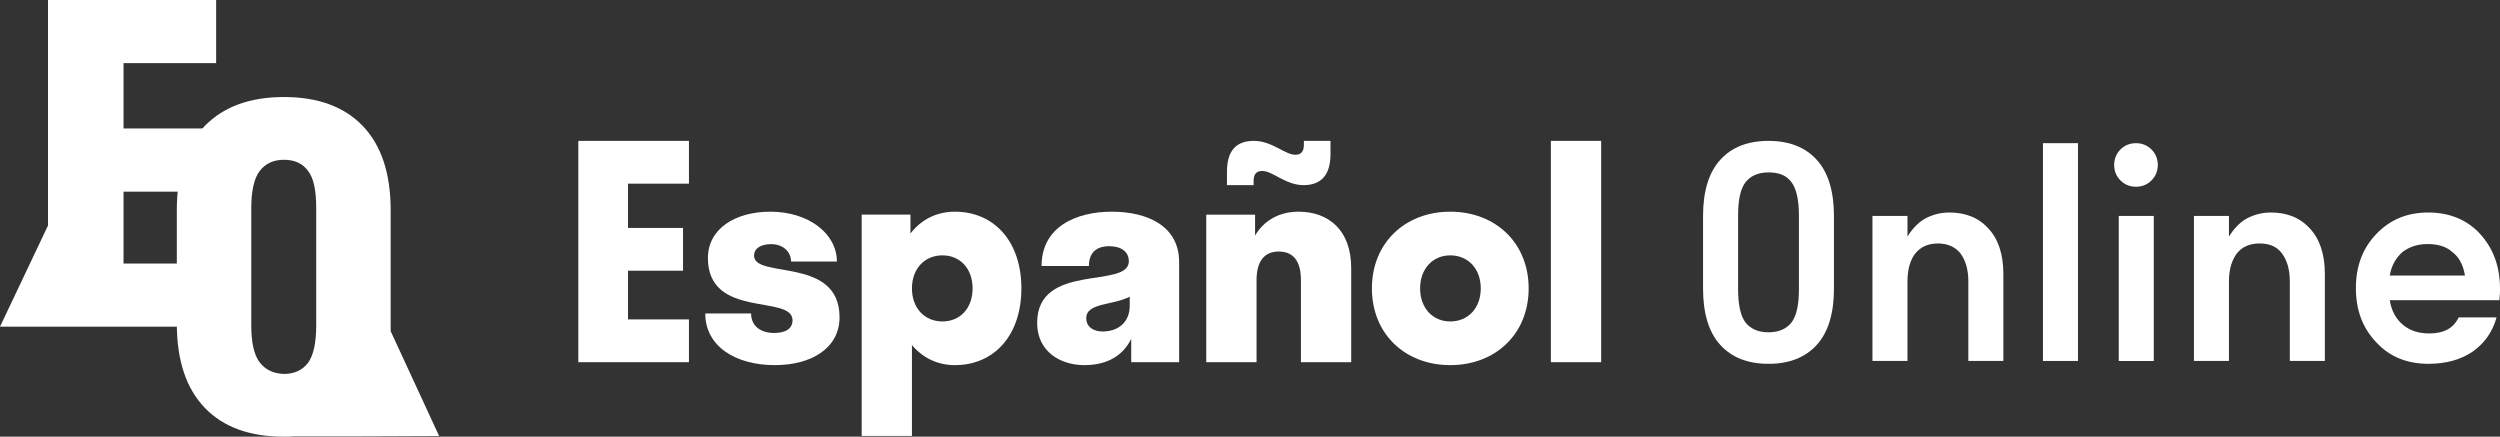 <?xml version="1.0" encoding="UTF-8"?> <svg xmlns="http://www.w3.org/2000/svg" viewBox="0 0 172.398 30.114" fill="none"><rect x="0" y="0" width="172.398" height="30.114" fill="#333333" stroke="none"/><path d="M30.281 30.065C29.168 27.648 28.054 25.255 26.94 22.838C26.94 22.645 26.94 22.475 26.94 22.282V14.499C26.94 11.937 26.286 10.003 25.003 8.673C23.719 7.344 21.903 6.691 19.579 6.691C17.254 6.691 15.438 7.344 14.131 8.673C12.847 10.003 12.193 11.937 12.193 14.499V22.306C12.193 24.868 12.847 26.802 14.131 28.132C15.414 29.461 17.23 30.114 19.579 30.114C19.821 30.114 20.039 30.114 20.257 30.09C23.623 30.09 26.94 30.09 30.281 30.065ZM17.908 24.989C17.521 24.482 17.327 23.636 17.327 22.427V14.354C17.327 13.169 17.521 12.299 17.908 11.792C18.295 11.284 18.852 11.018 19.579 11.018C20.329 11.018 20.886 11.284 21.249 11.792C21.637 12.299 21.806 13.145 21.806 14.354V22.451C21.806 23.636 21.613 24.506 21.249 25.014C20.862 25.521 20.305 25.787 19.579 25.787C18.852 25.763 18.295 25.497 17.908 24.989Z" fill="white"></path><path d="M0 22.527L3.31 15.552V0H14.905V4.355H8.519V8.861H14.285V13.216H8.519V18.172H14.905V22.527H0Z" fill="white"></path><path d="M110.415 24.976H106.947V9.715H110.415V24.976Z" fill="white"></path><path d="M100.01 25.179C96.91 25.179 94.606 23.042 94.606 19.888C94.606 16.734 96.91 14.598 100.01 14.598C103.111 14.598 105.415 16.734 105.415 19.888C105.415 23.042 103.111 25.179 100.01 25.179ZM100.01 22.167C101.234 22.167 102.112 21.252 102.112 19.888C102.112 18.525 101.234 17.609 100.01 17.609C98.808 17.609 97.93 18.525 97.93 19.888C97.93 21.252 98.808 22.167 100.01 22.167Z" fill="white"></path><path d="M84.611 12.767V11.851C84.611 10.366 85.264 9.715 86.467 9.715C87.712 9.715 88.609 10.671 89.323 10.671C89.69 10.671 89.915 10.488 89.915 9.979V9.715H91.75V10.631C91.75 12.096 91.077 12.767 89.894 12.767C88.65 12.767 87.773 11.79 87.038 11.79C86.671 11.79 86.447 11.974 86.447 12.482V12.767H84.611ZM86.651 19.319V24.976H83.183V14.802H86.549V16.247C87.161 15.189 88.242 14.598 89.547 14.598C91.628 14.598 93.178 15.88 93.178 18.485V24.976H89.711V19.319C89.711 17.997 89.18 17.345 88.181 17.345C87.202 17.345 86.651 17.997 86.651 19.319Z" fill="white"></path><path d="M78.008 24.975V23.368C77.375 24.65 76.192 25.179 74.765 25.179C73.153 25.179 71.521 24.263 71.521 22.269C71.521 18.057 77.844 19.949 77.844 18.016C77.844 17.345 77.294 16.978 76.498 16.978C75.56 16.978 75.091 17.467 75.091 18.342H71.827C71.827 15.635 74.214 14.598 76.661 14.598C79.089 14.598 81.312 15.554 81.312 18.077V24.975H78.008ZM74.907 21.943C74.907 22.554 75.417 22.859 76.029 22.859C77.09 22.859 77.906 22.249 77.906 21.069V20.458C76.743 21.069 74.907 20.865 74.907 21.943Z" fill="white"></path><path d="M65.845 25.179C64.641 25.179 63.622 24.67 62.887 23.795V30.063H59.42V14.801H62.785V16.103C63.52 15.147 64.58 14.598 65.845 14.598C68.578 14.598 70.434 16.673 70.434 19.888C70.434 23.103 68.578 25.179 65.845 25.179ZM64.988 22.167C66.212 22.167 67.069 21.252 67.069 19.888C67.069 18.525 66.212 17.609 64.988 17.609C63.764 17.609 62.887 18.525 62.887 19.888C62.887 21.252 63.764 22.167 64.988 22.167Z" fill="white"></path><path d="M57.895 21.882C57.895 23.978 55.998 25.179 53.428 25.179C50.715 25.179 48.635 23.877 48.635 21.618H51.796C51.796 22.513 52.49 22.961 53.387 22.961C54.183 22.961 54.652 22.656 54.652 22.086C54.652 20.275 48.818 22.025 48.818 17.792C48.818 15.778 50.695 14.598 53.122 14.598C55.753 14.598 57.711 16.103 57.711 18.037H54.55C54.55 17.345 53.979 16.836 53.183 16.836C52.469 16.836 52 17.121 52 17.63C52 19.257 57.895 17.65 57.895 21.882Z" fill="white"></path><path d="M39.881 24.976V9.715H47.509V12.665H43.307V15.718H47.101V18.668H43.307V22.026H47.509V24.976H39.881Z" fill="white"></path><path d="M125.28 23.785C124.489 24.655 123.38 25.089 121.955 25.089C120.53 25.089 119.421 24.655 118.63 23.785C117.838 22.916 117.441 21.611 117.441 19.912V14.892C117.441 13.193 117.838 11.889 118.63 11.019C119.421 10.15 120.53 9.715 121.955 9.715C123.38 9.715 124.489 10.15 125.28 11.019C126.072 11.889 126.468 13.193 126.468 14.892V19.912C126.468 21.611 126.072 22.916 125.28 23.785ZM121.955 22.916C122.668 22.916 123.183 22.678 123.538 22.244C123.895 21.769 124.053 21.018 124.053 19.912V14.892C124.053 13.825 123.895 13.035 123.538 12.561C123.183 12.086 122.668 11.889 121.955 11.889C121.243 11.889 120.728 12.126 120.371 12.561C120.015 13.035 119.857 13.786 119.857 14.892V19.912C119.857 20.979 120.015 21.769 120.371 22.244C120.728 22.678 121.243 22.916 121.955 22.916Z" fill="white"></path><path d="M131.538 19.397V24.891H129.123V14.891H131.538V16.314C131.855 15.8 132.251 15.366 132.726 15.089C133.24 14.812 133.795 14.654 134.428 14.654C135.537 14.654 136.448 15.01 137.12 15.761C137.795 16.472 138.15 17.539 138.15 18.883V24.891H135.735V19.397C135.735 18.567 135.537 17.935 135.181 17.46C134.825 17.026 134.31 16.789 133.637 16.789C132.963 16.789 132.448 17.026 132.093 17.46C131.736 17.895 131.538 18.567 131.538 19.397Z" fill="white"></path><path d="M143.296 24.892H140.881V9.873H143.296V24.892Z" fill="white"></path><path d="M147.295 12.877C146.86 12.877 146.503 12.719 146.226 12.442C145.949 12.165 145.791 11.81 145.791 11.375C145.791 10.94 145.949 10.585 146.226 10.308C146.503 10.031 146.86 9.873 147.295 9.873C147.731 9.873 148.087 10.031 148.365 10.308C148.641 10.585 148.8 10.94 148.8 11.375C148.8 11.81 148.641 12.165 148.365 12.442C148.087 12.719 147.731 12.877 147.295 12.877ZM148.523 24.892H146.108V14.892H148.523V24.892Z" fill="white"></path><path d="M153.707 19.397V24.891H151.293V14.891H153.707V16.314C154.025 15.8 154.42 15.366 154.895 15.089C155.41 14.812 155.965 14.654 156.598 14.654C157.707 14.654 158.617 15.01 159.29 15.761C159.964 16.472 160.32 17.539 160.32 18.883V24.891H157.904V19.397C157.904 18.567 157.707 17.935 157.35 17.46C156.995 16.986 156.479 16.789 155.806 16.789C155.133 16.789 154.618 17.026 154.262 17.46C153.906 17.935 153.707 18.567 153.707 19.397Z" fill="white"></path><path d="M172.398 19.911C172.398 20.108 172.398 20.346 172.358 20.701H164.796C164.915 21.452 165.232 22.006 165.707 22.401C166.182 22.796 166.776 22.994 167.528 22.994C168.518 22.994 169.191 22.638 169.548 21.887H172.161C171.883 22.915 171.29 23.705 170.498 24.258C169.667 24.812 168.677 25.088 167.449 25.088C166.023 25.088 164.796 24.614 163.886 23.626C162.936 22.638 162.461 21.413 162.461 19.871C162.461 18.33 162.936 17.105 163.886 16.117C164.836 15.129 166.023 14.654 167.449 14.654C168.875 14.654 170.102 15.129 171.012 16.117C171.923 17.105 172.398 18.369 172.398 19.911ZM169.112 17.381C168.677 16.986 168.083 16.828 167.41 16.828C166.698 16.828 166.143 17.026 165.668 17.381C165.232 17.777 164.915 18.29 164.796 19.002H169.983C169.865 18.29 169.587 17.737 169.112 17.381Z" fill="white"></path></svg> 